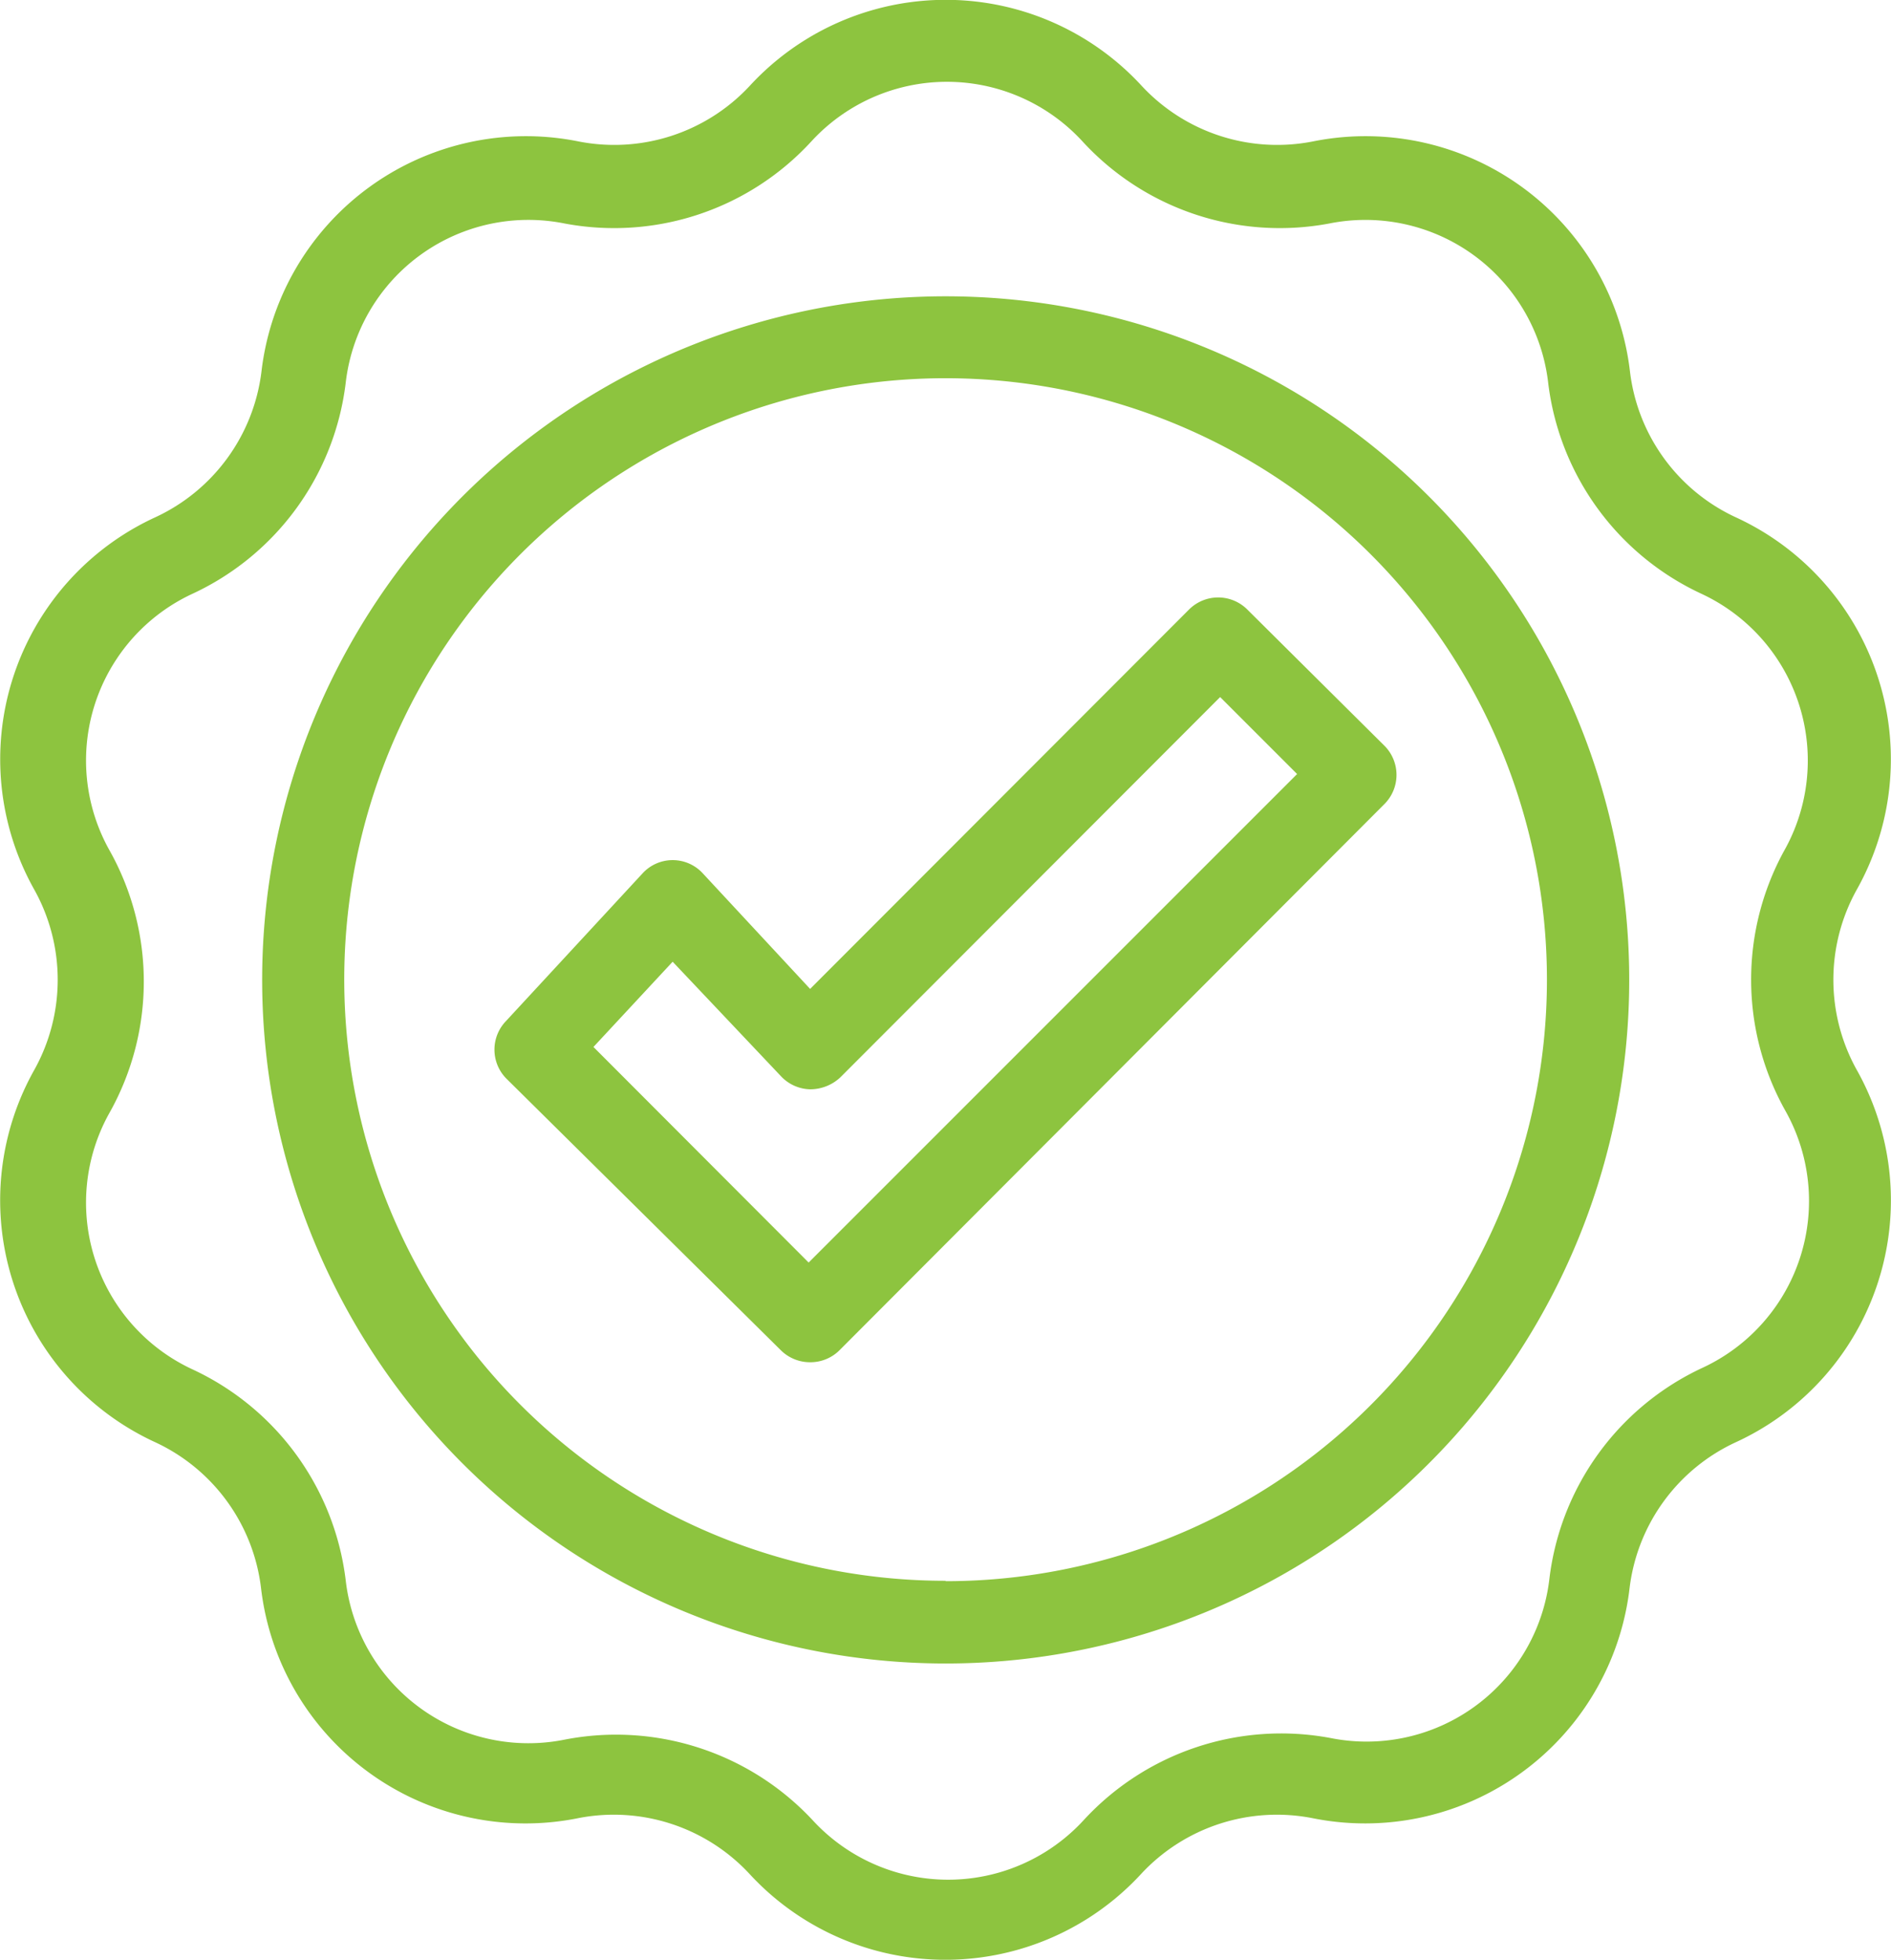 <svg xmlns="http://www.w3.org/2000/svg" width="38.601" height="40.001" viewBox="0 0 38.601 40.001"><path d="M5286.023,1008.553a3.779,3.779,0,0,0-3.5-1.134,5.435,5.435,0,0,1-6.469-4.7,3.775,3.775,0,0,0-2.159-2.974,5.434,5.434,0,0,1-2.469-7.6,3.779,3.779,0,0,0,0-3.679,5.436,5.436,0,0,1,2.469-7.6,3.783,3.783,0,0,0,2.168-2.973,5.435,5.435,0,0,1,6.468-4.7,3.775,3.775,0,0,0,3.5-1.134,5.435,5.435,0,0,1,8,0,3.775,3.775,0,0,0,3.5,1.134,5.435,5.435,0,0,1,6.468,4.7,3.77,3.77,0,0,0,2.16,2.973,5.435,5.435,0,0,1,2.469,7.6,3.782,3.782,0,0,0,0,3.679,5.433,5.433,0,0,1-2.469,7.6,3.779,3.779,0,0,0-2.168,2.974,5.435,5.435,0,0,1-6.468,4.7,3.781,3.781,0,0,0-3.5,1.134,5.434,5.434,0,0,1-8,0Zm1.294-1.091a3.756,3.756,0,0,0,5.527,0,5.478,5.478,0,0,1,5.041-1.68,3.756,3.756,0,0,0,4.469-3.251,5.469,5.469,0,0,1,3.133-4.309,3.754,3.754,0,0,0,1.68-5.25,5.471,5.471,0,0,1-.025-5.293,3.754,3.754,0,0,0-1.68-5.25,5.47,5.47,0,0,1-3.133-4.309,3.756,3.756,0,0,0-4.469-3.251,5.468,5.468,0,0,1-5.041-1.68,3.756,3.756,0,0,0-5.527,0,5.465,5.465,0,0,1-5.04,1.68,3.754,3.754,0,0,0-4.469,3.251,5.47,5.47,0,0,1-3.133,4.309,3.751,3.751,0,0,0-1.68,5.25,5.474,5.474,0,0,1,0,5.326,3.751,3.751,0,0,0,1.68,5.25,5.472,5.472,0,0,1,3.133,4.309,3.754,3.754,0,0,0,4.469,3.251,5.486,5.486,0,0,1,5.065,1.647Zm-7.153-7.288a13.953,13.953,0,1,1,9.866,4.087A13.955,13.955,0,0,1,5280.164,1000.174Zm7.477-21.913a12.273,12.273,0,0,0,2.389,24.312v.008a12.277,12.277,0,1,0-2.389-24.32Zm-.375,19.851a.845.845,0,0,1-.6-.244l-5.611-5.553a.84.84,0,0,1,0-1.167l2.789-3.016a.834.834,0,0,1,1.227,0l2.192,2.36,7.737-7.746a.841.841,0,0,1,1.185,0l2.8,2.781a.842.842,0,0,1,0,1.193l-11.123,11.148a.84.84,0,0,1-.592.244Zm-4.426-6.435,4.393,4.4,9.971-9.971-1.571-1.571-7.753,7.762a.9.9,0,0,1-.614.244.841.841,0,0,1-.6-.269l-2.209-2.335Z" transform="translate(-5270.726 -970.307)" fill="#8dc43f"/></svg>
